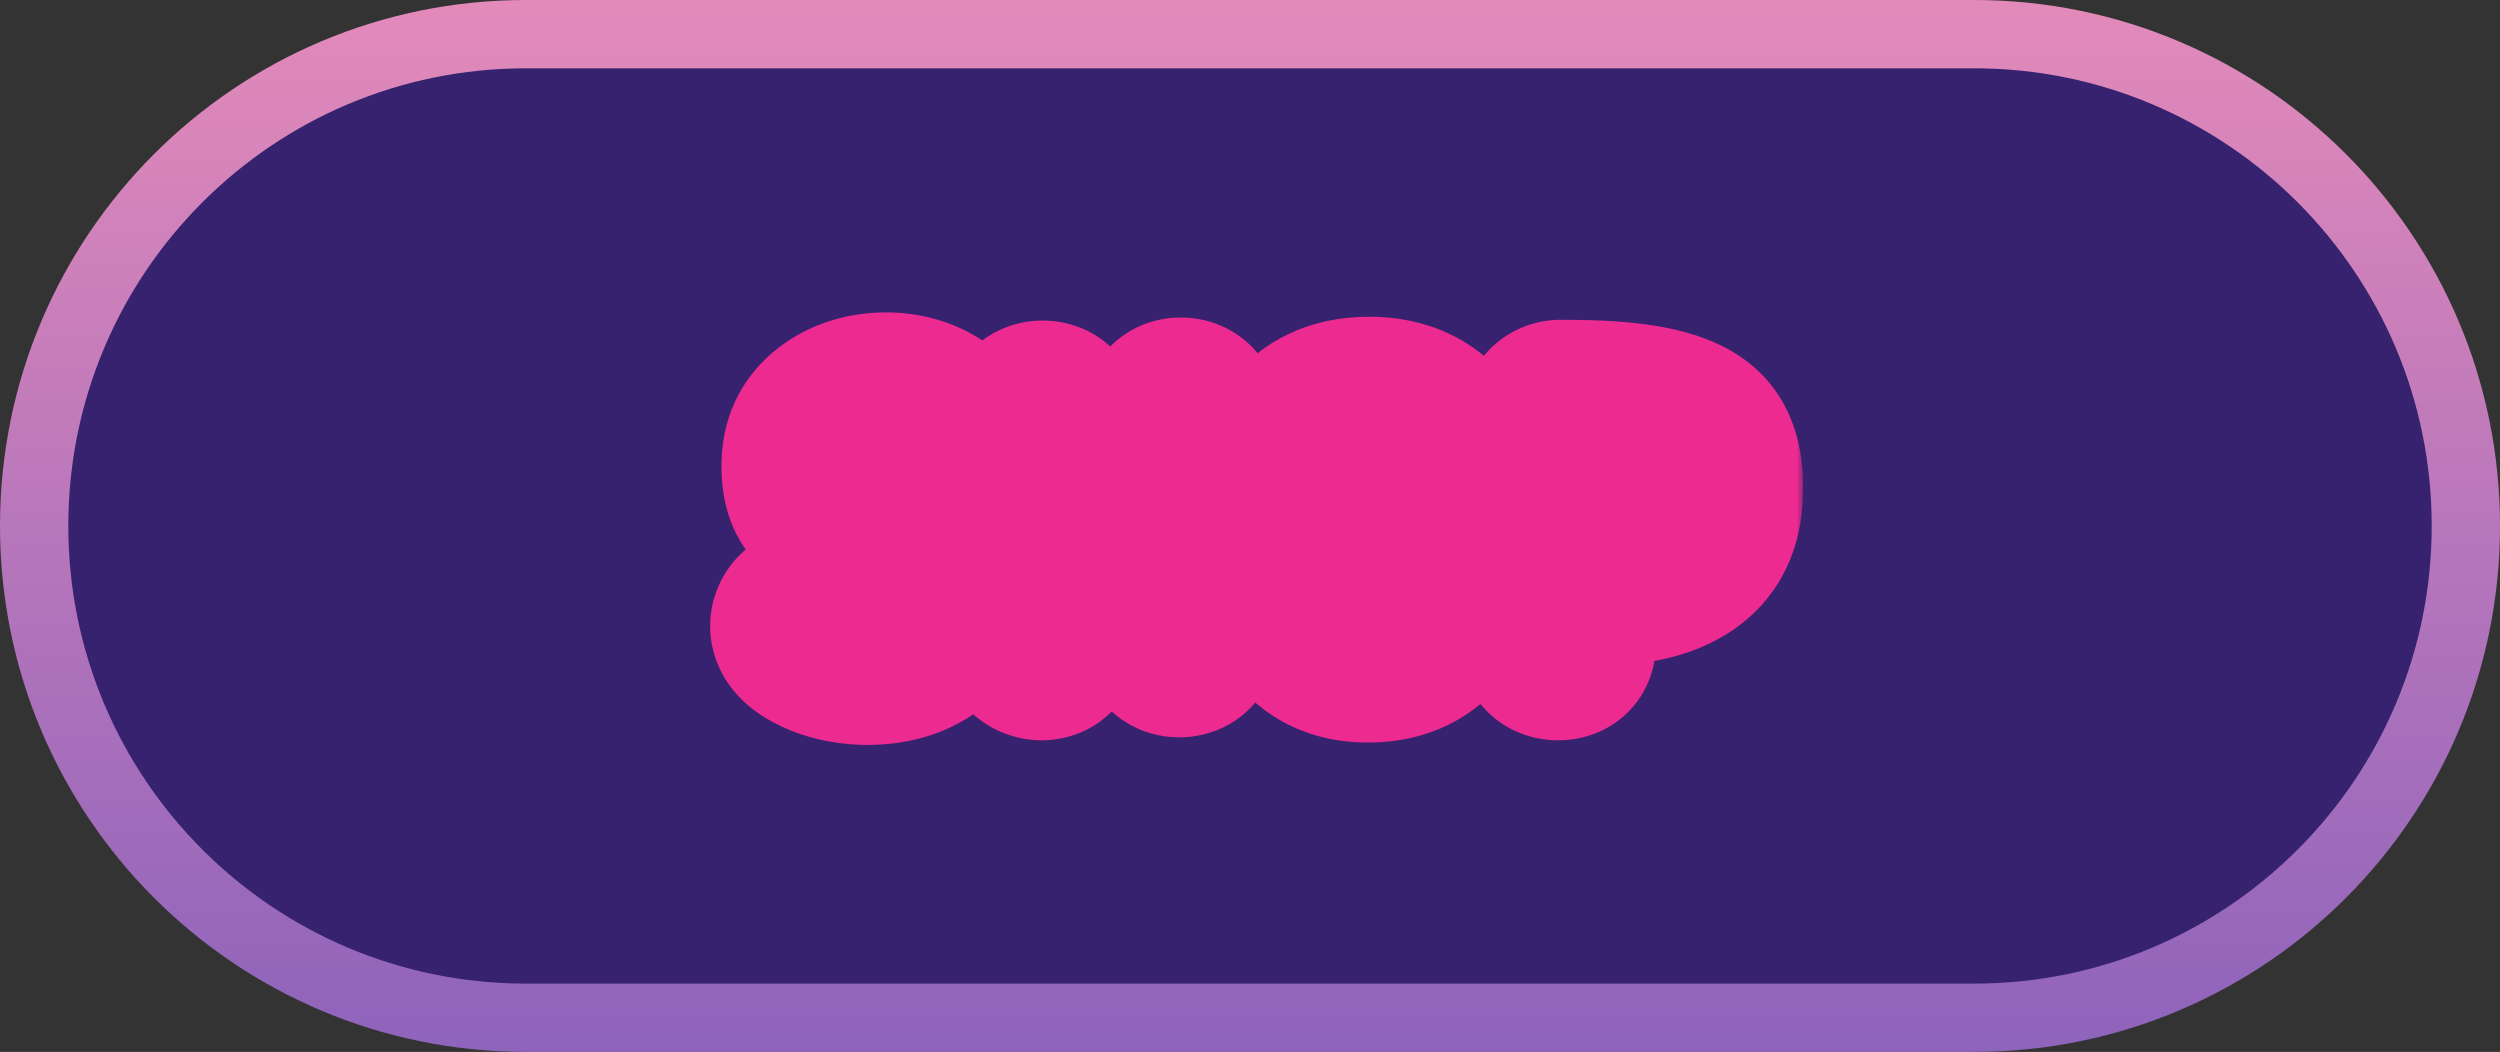 <svg xmlns="http://www.w3.org/2000/svg" fill="none" viewBox="0 0 183 77" height="77" width="183">
<rect x="0" y="0" width="183" height="77" fill="#333333" stroke="none"/>
<path stroke-width="5" stroke="url(#paint0_linear_242_2)" fill="#36226F" d="M38.5 2.5H144.5C164.382 2.5 180.5 18.618 180.5 38.5C180.5 58.382 164.382 74.5 144.5 74.5H38.5C18.618 74.5 2.5 58.382 2.5 38.5C2.5 18.618 18.618 2.5 38.5 2.5Z"></path>
<mask fill="black" height="33" width="81" y="22" x="51" maskUnits="userSpaceOnUse" id="path-2-outside-1_242_2">
<rect height="33" width="81" y="22" x="51" fill="white"></rect>
<path d="M65.933 33.328C65.23 32.688 63.917 32.272 63.309 33.36C62.702 34.448 64.237 35.152 66.35 36.4C70.029 38.608 72.269 40.464 71.757 44.432C70.925 50.864 62.446 51.824 58.062 49.104C53.294 46.16 57.709 40.112 61.453 43.664C62.861 44.912 64.877 45.488 65.454 44.112C65.933 42.928 64.365 42.128 62.446 41.168C58.766 39.408 56.749 37.936 56.813 33.936C56.941 26.832 66.189 24.912 70.573 28.944C73.645 31.76 69.133 36.208 65.933 33.328ZM89.686 30.512C89.782 35.92 89.718 41.36 89.558 46.768C89.43 51.088 83.158 50.96 83.158 46.864L83.126 41.744L79.35 41.776L79.382 46.992C79.382 51.312 73.046 51.184 72.982 47.056C72.886 41.552 72.95 36.08 73.11 30.576C73.238 26.384 79.574 26.416 79.51 30.736L79.414 35.376L83.19 35.344L83.286 30.352C83.35 26.16 89.622 26.192 89.686 30.512ZM100.234 27.184C106.41 27.184 109.706 31.888 109.642 38.448C109.642 45.328 106.346 50.352 100.202 50.352C93.93 50.416 90.89 45.168 90.826 38.704C90.762 32.08 93.834 27.184 100.234 27.184ZM100.202 32.912C98.218 32.944 97.162 35.728 97.13 38.544C97.098 41.392 98.09 44.272 100.17 44.208C102.41 44.208 103.466 41.296 103.37 38.448C103.306 35.696 102.218 33.008 100.202 32.912ZM114.251 27.408C122.603 27.408 128.171 28.592 127.979 36.016C127.915 41.904 123.499 44.72 117.195 44.72L117.227 46.992C117.227 51.312 110.859 51.184 110.827 47.056C110.763 41.552 110.795 36.08 110.955 30.576C111.019 28.816 112.427 27.408 114.251 27.408ZM117.227 38.32C122.987 38.352 123.051 33.648 117.291 33.744L117.227 38.32Z"></path>
</mask>
<path fill="white" d="M65.933 33.328C65.23 32.688 63.917 32.272 63.309 33.36C62.702 34.448 64.237 35.152 66.35 36.4C70.029 38.608 72.269 40.464 71.757 44.432C70.925 50.864 62.446 51.824 58.062 49.104C53.294 46.16 57.709 40.112 61.453 43.664C62.861 44.912 64.877 45.488 65.454 44.112C65.933 42.928 64.365 42.128 62.446 41.168C58.766 39.408 56.749 37.936 56.813 33.936C56.941 26.832 66.189 24.912 70.573 28.944C73.645 31.76 69.133 36.208 65.933 33.328ZM89.686 30.512C89.782 35.92 89.718 41.36 89.558 46.768C89.43 51.088 83.158 50.96 83.158 46.864L83.126 41.744L79.35 41.776L79.382 46.992C79.382 51.312 73.046 51.184 72.982 47.056C72.886 41.552 72.95 36.08 73.11 30.576C73.238 26.384 79.574 26.416 79.51 30.736L79.414 35.376L83.19 35.344L83.286 30.352C83.35 26.16 89.622 26.192 89.686 30.512ZM100.234 27.184C106.41 27.184 109.706 31.888 109.642 38.448C109.642 45.328 106.346 50.352 100.202 50.352C93.93 50.416 90.89 45.168 90.826 38.704C90.762 32.08 93.834 27.184 100.234 27.184ZM100.202 32.912C98.218 32.944 97.162 35.728 97.13 38.544C97.098 41.392 98.09 44.272 100.17 44.208C102.41 44.208 103.466 41.296 103.37 38.448C103.306 35.696 102.218 33.008 100.202 32.912ZM114.251 27.408C122.603 27.408 128.171 28.592 127.979 36.016C127.915 41.904 123.499 44.72 117.195 44.72L117.227 46.992C117.227 51.312 110.859 51.184 110.827 47.056C110.763 41.552 110.795 36.08 110.955 30.576C111.019 28.816 112.427 27.408 114.251 27.408ZM117.227 38.32C122.987 38.352 123.051 33.648 117.291 33.744L117.227 38.32Z"></path>
<path mask="url(#path-2-outside-1_242_2)" fill="#EC2A90" d="M65.933 33.328L63.243 36.288L63.25 36.294L63.258 36.301L65.933 33.328ZM63.309 33.36L59.818 31.409V31.409L63.309 33.36ZM66.35 36.4L68.407 32.97L68.396 32.963L68.384 32.956L66.35 36.4ZM71.757 44.432L75.725 44.945L75.725 44.944L71.757 44.432ZM58.062 49.104L60.17 45.705L60.163 45.7L58.062 49.104ZM61.453 43.664L58.7 46.566L58.75 46.612L58.8 46.657L61.453 43.664ZM65.454 44.112L69.143 45.657L69.152 45.636L69.16 45.615L65.454 44.112ZM62.446 41.168L64.234 37.59L64.203 37.575L64.171 37.559L62.446 41.168ZM56.813 33.936L52.814 33.864L52.814 33.872L56.813 33.936ZM70.573 28.944L67.866 31.888L67.871 31.893L70.573 28.944ZM65.933 33.328L68.624 30.368C67.779 29.6 66.499 28.864 64.974 28.715C64.16 28.636 63.164 28.717 62.164 29.191C61.131 29.681 60.341 30.473 59.818 31.409L63.309 33.36L66.801 35.311C66.582 35.703 66.184 36.139 65.59 36.421C65.029 36.687 64.519 36.709 64.197 36.677C63.656 36.624 63.384 36.416 63.243 36.288L65.933 33.328ZM63.309 33.36L59.818 31.409C59.157 32.591 58.931 34.076 59.496 35.551C59.959 36.758 60.799 37.525 61.277 37.916C62.162 38.64 63.554 39.394 64.315 39.844L66.35 36.4L68.384 32.956C68.103 32.79 67.831 32.633 67.594 32.495C67.348 32.353 67.141 32.233 66.954 32.12C66.549 31.878 66.389 31.763 66.343 31.724C66.248 31.647 66.686 31.956 66.966 32.686C67.126 33.103 67.212 33.601 67.161 34.134C67.111 34.651 66.947 35.051 66.801 35.311L63.309 33.36ZM66.35 36.4L64.291 39.83C66.135 40.936 67.013 41.623 67.462 42.203C67.714 42.53 67.922 42.901 67.79 43.92L71.757 44.432L75.725 44.944C76.105 41.995 75.449 39.454 73.79 37.309C72.326 35.417 70.244 34.072 68.407 32.97L66.35 36.4ZM71.757 44.432L67.791 43.919C67.643 45.057 66.932 45.898 65.257 46.323C63.427 46.788 61.346 46.434 60.17 45.705L58.062 49.104L55.953 52.503C59.161 54.494 63.512 55.02 67.226 54.077C71.095 53.094 75.04 50.239 75.725 44.945L71.757 44.432ZM58.062 49.104L60.163 45.7C59.947 45.567 59.886 45.48 59.891 45.488C59.9 45.499 59.941 45.563 59.965 45.676C60.013 45.898 59.952 46.082 59.874 46.197C59.803 46.301 59.598 46.515 59.193 46.568C58.987 46.595 58.806 46.565 58.684 46.522C58.569 46.48 58.582 46.454 58.7 46.566L61.453 43.664L64.207 40.762C62.531 39.173 60.389 38.343 58.154 38.635C56.017 38.915 54.304 40.159 53.257 41.7C52.203 43.25 51.698 45.276 52.142 47.349C52.599 49.487 53.975 51.282 55.96 52.508L58.062 49.104ZM61.453 43.664L58.8 46.657C59.901 47.633 61.418 48.53 63.094 48.815C63.953 48.962 65.112 48.987 66.304 48.498C67.605 47.963 68.602 46.949 69.143 45.657L65.454 44.112L61.764 42.567C62.017 41.963 62.546 41.393 63.263 41.098C63.871 40.849 64.33 40.91 64.437 40.929C64.564 40.95 64.563 40.971 64.451 40.913C64.351 40.86 64.226 40.776 64.107 40.671L61.453 43.664ZM65.454 44.112L69.16 45.615C69.672 44.354 69.672 42.975 69.135 41.717C68.667 40.621 67.909 39.891 67.382 39.46C66.389 38.647 65.051 37.999 64.234 37.59L62.446 41.168L60.657 44.746C61.15 44.992 61.527 45.182 61.844 45.359C61.996 45.444 62.111 45.513 62.196 45.568C62.282 45.624 62.317 45.652 62.317 45.652C62.315 45.651 62.299 45.638 62.273 45.612C62.247 45.587 62.206 45.546 62.157 45.487C62.061 45.373 61.908 45.165 61.777 44.858C61.64 44.538 61.543 44.144 61.541 43.705C61.539 43.268 61.631 42.894 61.746 42.609L65.454 44.112ZM62.446 41.168L64.171 37.559C62.334 36.681 61.594 36.166 61.23 35.752C61.064 35.562 60.793 35.229 60.813 34L56.813 33.936L52.814 33.872C52.77 36.643 53.475 39.046 55.221 41.032C56.769 42.794 58.877 43.895 60.72 44.776L62.446 41.168ZM56.813 33.936L60.813 34.008C60.839 32.566 61.653 31.574 63.248 31.095C65.029 30.56 66.897 30.997 67.866 31.888L70.573 28.944L73.281 26C69.866 22.859 64.918 22.24 60.947 23.433C56.79 24.682 52.916 28.202 52.814 33.864L56.813 33.936ZM70.573 28.944L67.871 31.893C67.876 31.898 67.788 31.817 67.708 31.628C67.626 31.437 67.589 31.219 67.6 31.009C67.621 30.611 67.792 30.428 67.828 30.394C67.87 30.353 67.969 30.277 68.17 30.263C68.28 30.256 68.397 30.271 68.501 30.307C68.606 30.344 68.639 30.382 68.609 30.355L65.933 33.328L63.258 36.301C66.684 39.385 70.999 38.451 73.383 36.15C74.563 35.012 75.486 33.369 75.589 31.435C75.698 29.385 74.858 27.445 73.276 25.995L70.573 28.944ZM89.686 30.512L85.687 30.571L85.687 30.583L89.686 30.512ZM89.558 46.768L93.556 46.886L93.556 46.886L89.558 46.768ZM83.158 46.864H87.158V46.852L87.158 46.839L83.158 46.864ZM83.126 41.744L87.126 41.719L87.101 37.71L83.092 37.744L83.126 41.744ZM79.35 41.776L79.316 37.776L75.326 37.81L75.35 41.8L79.35 41.776ZM79.382 46.992H83.382V46.98L83.382 46.968L79.382 46.992ZM72.982 47.056L76.982 46.994L76.982 46.986L72.982 47.056ZM73.11 30.576L69.112 30.454L69.112 30.46L73.11 30.576ZM79.51 30.736L83.509 30.819L83.51 30.807L83.51 30.795L79.51 30.736ZM79.414 35.376L75.415 35.293L75.33 39.411L79.448 39.376L79.414 35.376ZM83.19 35.344L83.224 39.344L87.115 39.311L87.189 35.421L83.19 35.344ZM83.286 30.352L87.285 30.429L87.286 30.421L87.286 30.413L83.286 30.352ZM89.686 30.512L85.687 30.583C85.781 35.913 85.719 41.288 85.56 46.65L89.558 46.768L93.556 46.886C93.718 41.432 93.783 35.927 93.686 30.441L89.686 30.512ZM89.558 46.768L85.56 46.65C85.558 46.699 85.553 46.639 85.609 46.517C85.665 46.395 85.754 46.273 85.867 46.174C86.079 45.988 86.259 45.972 86.32 45.972C86.377 45.972 86.562 45.987 86.787 46.185C86.908 46.292 87.014 46.432 87.084 46.591C87.118 46.666 87.137 46.733 87.148 46.784C87.153 46.809 87.156 46.829 87.157 46.843C87.158 46.857 87.158 46.864 87.158 46.864H83.158H79.158C79.158 48.998 80.016 50.88 81.494 52.184C82.899 53.423 84.659 53.968 86.3 53.972C87.946 53.976 89.718 53.438 91.142 52.189C92.632 50.882 93.494 49.009 93.556 46.886L89.558 46.768ZM83.158 46.864L87.158 46.839L87.126 41.719L83.126 41.744L79.126 41.769L79.158 46.889L83.158 46.864ZM83.126 41.744L83.092 37.744L79.316 37.776L79.35 41.776L79.384 45.776L83.16 45.744L83.126 41.744ZM79.35 41.776L75.35 41.8L75.382 47.017L79.382 46.992L83.382 46.968L83.35 41.752L79.35 41.776ZM79.382 46.992H75.382C75.382 47.037 75.376 46.962 75.437 46.82C75.499 46.676 75.6 46.535 75.728 46.421C75.969 46.205 76.173 46.192 76.226 46.192C76.278 46.192 76.436 46.204 76.636 46.378C76.745 46.473 76.843 46.6 76.91 46.745C76.942 46.814 76.961 46.875 76.971 46.923C76.981 46.97 76.982 46.995 76.982 46.994L72.982 47.056L68.983 47.118C69.056 51.819 72.909 54.175 76.186 54.192C77.831 54.2 79.623 53.667 81.055 52.389C82.559 51.047 83.382 49.13 83.382 46.992H79.382ZM72.982 47.056L76.982 46.986C76.887 41.559 76.95 36.151 77.109 30.692L73.11 30.576L69.112 30.46C68.951 36.009 68.885 41.545 68.983 47.126L72.982 47.056ZM73.11 30.576L77.108 30.698C77.109 30.686 77.106 30.773 77.04 30.913C76.975 31.052 76.876 31.177 76.763 31.274C76.553 31.452 76.382 31.464 76.322 31.463C76.261 31.463 76.062 31.442 75.834 31.23C75.713 31.118 75.618 30.98 75.561 30.841C75.504 30.703 75.511 30.632 75.511 30.677L79.51 30.736L83.51 30.795C83.541 28.659 82.749 26.734 81.277 25.368C79.874 24.066 78.096 23.489 76.442 23.465C74.791 23.439 73.016 23.96 71.584 25.176C70.081 26.453 69.177 28.315 69.112 30.454L73.11 30.576ZM79.51 30.736L75.511 30.653L75.415 35.293L79.414 35.376L83.413 35.459L83.509 30.819L79.51 30.736ZM79.414 35.376L79.448 39.376L83.224 39.344L83.19 35.344L83.156 31.344L79.38 31.376L79.414 35.376ZM83.19 35.344L87.189 35.421L87.285 30.429L83.286 30.352L79.287 30.275L79.191 35.267L83.19 35.344ZM83.286 30.352L87.286 30.413C87.286 30.395 87.286 30.484 87.22 30.63C87.153 30.777 87.05 30.914 86.926 31.022C86.693 31.224 86.495 31.241 86.426 31.239C86.353 31.238 86.175 31.215 85.974 31.031C85.867 30.934 85.783 30.815 85.731 30.697C85.68 30.579 85.686 30.522 85.687 30.571L89.686 30.512L93.686 30.453C93.654 28.331 92.823 26.449 91.363 25.119C89.965 23.845 88.204 23.266 86.547 23.241C84.894 23.215 83.112 23.74 81.682 24.98C80.182 26.282 79.319 28.163 79.287 30.291L83.286 30.352ZM109.642 38.448L105.642 38.409L105.642 38.428V38.448H109.642ZM100.202 50.352V46.352H100.182L100.161 46.352L100.202 50.352ZM90.826 38.704L86.826 38.743L86.826 38.744L90.826 38.704ZM100.202 32.912L100.392 28.916L100.265 28.91L100.137 28.913L100.202 32.912ZM97.13 38.544L93.13 38.498L93.13 38.499L97.13 38.544ZM100.17 44.208V40.208H100.108L100.047 40.21L100.17 44.208ZM103.37 38.448L99.371 38.541L99.372 38.562L99.372 38.583L103.37 38.448ZM100.234 27.184V31.184C102.203 31.184 103.379 31.88 104.148 32.846C105.006 33.925 105.668 35.756 105.642 38.409L109.642 38.448L113.642 38.487C113.68 34.58 112.726 30.779 110.408 27.866C108.001 24.84 104.441 23.184 100.234 23.184V27.184ZM109.642 38.448H105.642C105.642 41.31 104.949 43.353 104.03 44.575C103.21 45.664 102.045 46.352 100.202 46.352V50.352V54.352C104.503 54.352 108.058 52.528 110.422 49.385C112.687 46.375 113.642 42.466 113.642 38.448H109.642ZM100.202 50.352L100.161 46.352C98.314 46.371 97.2 45.683 96.409 44.607C95.504 43.375 94.852 41.352 94.826 38.664L90.826 38.704L86.826 38.744C86.864 42.52 87.764 46.353 89.963 49.345C92.276 52.493 95.818 54.397 100.243 54.352L100.202 50.352ZM90.826 38.704L94.826 38.665C94.799 35.912 95.437 34.003 96.29 32.881C97.031 31.907 98.176 31.184 100.234 31.184V27.184V23.184C95.892 23.184 92.301 24.909 89.922 28.039C87.655 31.021 86.789 34.872 86.826 38.743L90.826 38.704ZM100.202 32.912L100.137 28.913C96.968 28.964 95.159 31.259 94.343 32.922C93.493 34.655 93.151 36.682 93.13 38.498L97.13 38.544L101.13 38.59C101.135 38.121 101.183 37.673 101.263 37.282C101.345 36.883 101.447 36.605 101.525 36.446C101.61 36.272 101.61 36.352 101.422 36.506C101.186 36.699 100.773 36.903 100.267 36.911L100.202 32.912ZM97.13 38.544L93.13 38.499C93.11 40.316 93.401 42.395 94.241 44.175C95.065 45.921 96.962 48.309 100.293 48.206L100.17 44.208L100.047 40.21C100.544 40.195 101.002 40.382 101.299 40.617C101.534 40.804 101.553 40.924 101.475 40.761C101.405 40.612 101.309 40.337 101.235 39.928C101.163 39.528 101.124 39.069 101.13 38.589L97.13 38.544ZM100.17 44.208V48.208C103.386 48.208 105.327 46.012 106.237 44.158C107.135 42.328 107.431 40.193 107.368 38.313L103.37 38.448L99.372 38.583C99.387 39.032 99.356 39.466 99.288 39.845C99.219 40.232 99.124 40.492 99.055 40.634C98.982 40.783 98.991 40.691 99.189 40.539C99.434 40.35 99.797 40.208 100.17 40.208V44.208ZM103.37 38.448L107.369 38.355C107.327 36.555 106.956 34.556 106.07 32.846C105.2 31.164 103.402 29.06 100.392 28.916L100.202 32.912L100.012 36.907C99.589 36.887 99.244 36.717 99.043 36.557C98.88 36.427 98.884 36.364 98.966 36.522C99.043 36.671 99.144 36.93 99.227 37.304C99.309 37.672 99.361 38.095 99.371 38.541L103.37 38.448ZM127.979 36.016L123.98 35.913L123.979 35.943L123.979 35.972L127.979 36.016ZM117.195 44.72V40.72H113.138L113.195 44.776L117.195 44.72ZM117.227 46.992H121.227V46.964L121.226 46.936L117.227 46.992ZM110.827 47.056L114.827 47.025L114.827 47.017L114.826 47.01L110.827 47.056ZM110.955 30.576L106.957 30.431L106.957 30.445L106.956 30.46L110.955 30.576ZM117.227 38.32L113.227 38.264L113.171 42.297L117.205 42.32L117.227 38.32ZM117.291 33.744L117.224 29.745L113.345 29.809L113.291 33.688L117.291 33.744ZM114.251 27.408V31.408C118.472 31.408 121.048 31.754 122.509 32.495C123.104 32.797 123.39 33.108 123.572 33.444C123.776 33.821 124.015 34.546 123.98 35.913L127.979 36.016L131.977 36.119C132.038 33.774 131.653 31.567 130.607 29.634C129.537 27.66 127.945 26.283 126.129 25.361C122.766 23.654 118.382 23.408 114.251 23.408V27.408ZM127.979 36.016L123.979 35.972C123.959 37.807 123.328 38.769 122.511 39.388C121.541 40.123 119.824 40.72 117.195 40.72V44.72V48.72C120.87 48.72 124.513 47.909 127.343 45.764C130.326 43.503 131.934 40.112 131.979 36.059L127.979 36.016ZM117.195 44.72L113.195 44.776L113.227 47.048L117.227 46.992L121.226 46.936L121.194 44.664L117.195 44.72ZM117.227 46.992H113.227C113.227 47.034 113.221 46.957 113.283 46.814C113.346 46.669 113.447 46.528 113.574 46.415C113.813 46.203 114.011 46.192 114.059 46.192C114.105 46.192 114.265 46.202 114.471 46.381C114.582 46.479 114.684 46.61 114.753 46.761C114.786 46.834 114.805 46.898 114.816 46.948C114.826 46.997 114.827 47.025 114.827 47.025L110.827 47.056L106.827 47.087C106.844 49.239 107.728 51.115 109.21 52.409C110.618 53.638 112.377 54.184 114.019 54.192C115.662 54.2 117.455 53.669 118.888 52.395C120.397 51.055 121.227 49.137 121.227 46.992H117.227ZM110.827 47.056L114.826 47.01C114.763 41.552 114.795 36.135 114.953 30.692L110.955 30.576L106.956 30.46C106.795 36.025 106.762 41.552 106.827 47.102L110.827 47.056ZM110.955 30.576L114.952 30.721C114.946 30.883 114.872 31.062 114.732 31.199C114.585 31.342 114.397 31.408 114.251 31.408V27.408V23.408C110.242 23.408 107.098 26.552 106.957 30.431L110.955 30.576ZM117.227 38.32L117.205 42.32C119.141 42.331 121.004 41.952 122.533 41.036C124.052 40.126 125.546 38.435 125.578 36.063C125.612 33.659 124.128 31.92 122.574 30.99C121.031 30.067 119.154 29.712 117.224 29.745L117.291 33.744L117.357 37.743C118.308 37.728 118.582 37.925 118.468 37.856C118.341 37.78 117.562 37.197 117.579 35.953C117.596 34.741 118.354 34.214 118.421 34.174C118.498 34.128 118.193 34.325 117.249 34.32L117.227 38.32ZM117.291 33.744L113.291 33.688L113.227 38.264L117.227 38.32L121.226 38.376L121.29 33.8L117.291 33.744Z"></path>
<defs>
<linearGradient gradientUnits="userSpaceOnUse" y2="127.799" x2="86.823" y1="-5.95795e-06" x1="86.823" id="paint0_linear_242_2">
<stop stop-color="#E38ABA"></stop>
<stop stop-color="#564ABC" offset="1"></stop>
</linearGradient>
</defs>
</svg>
